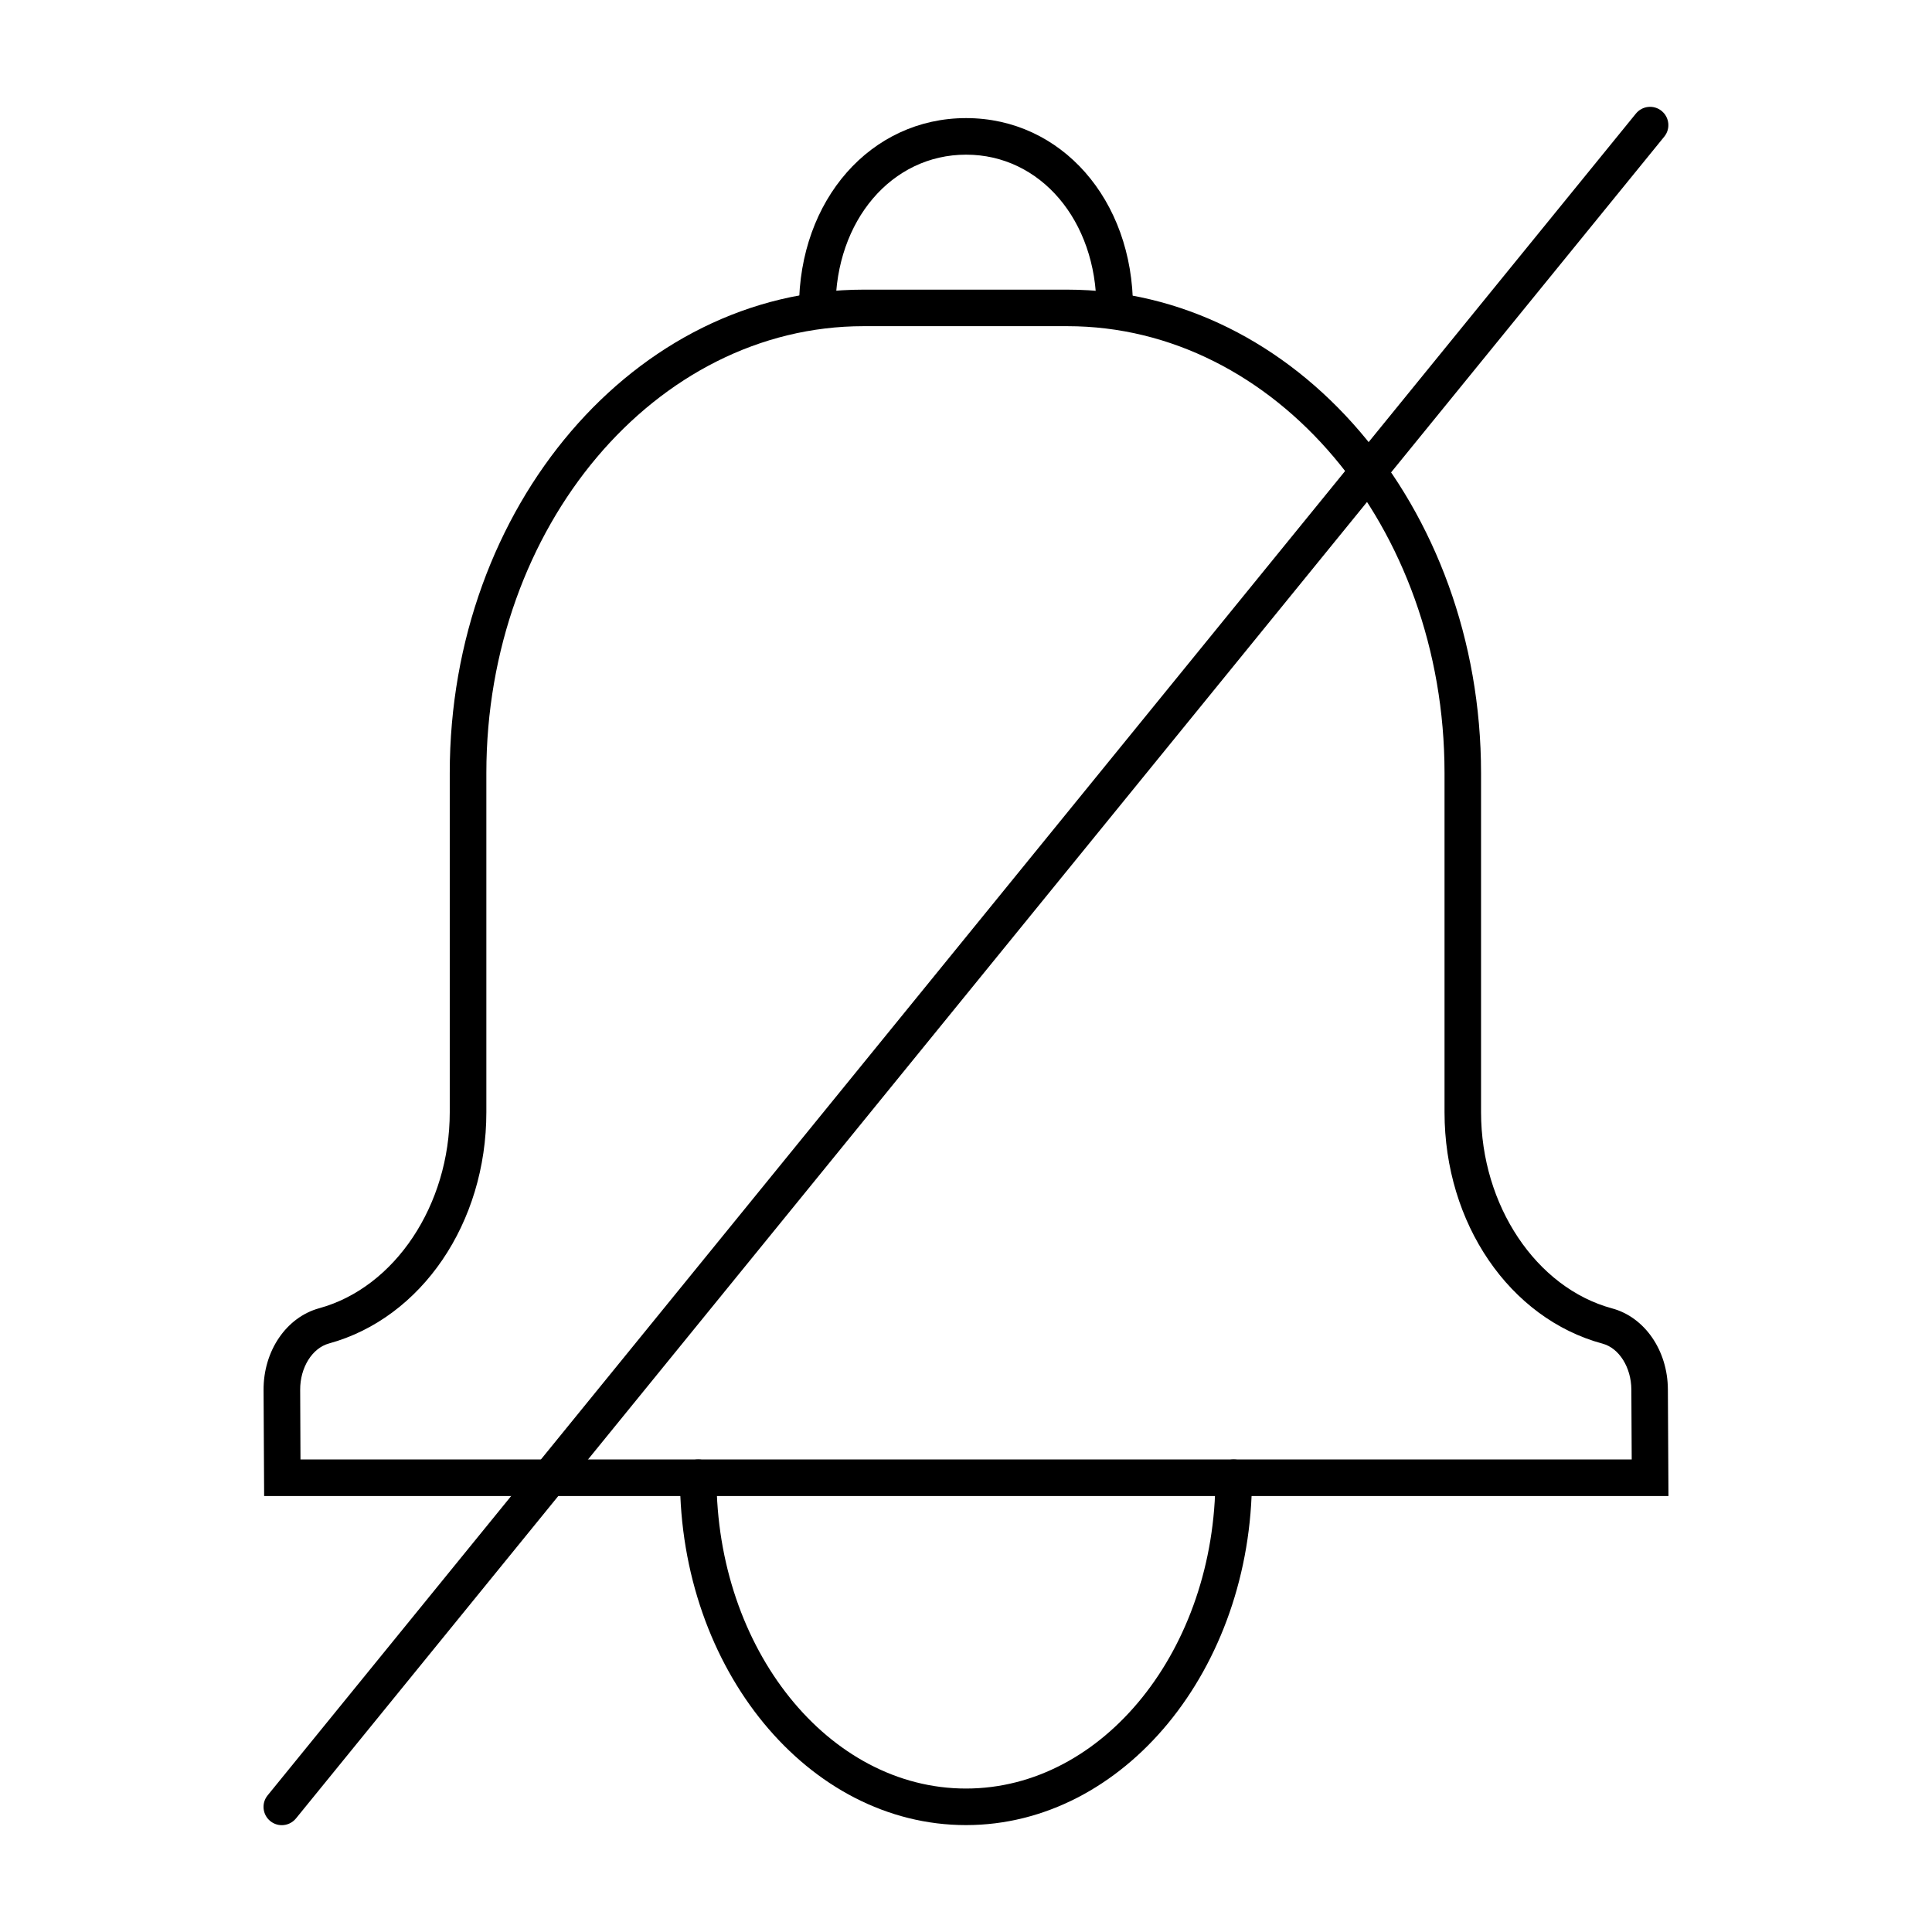 <?xml version="1.0" encoding="UTF-8"?>
<!-- Uploaded to: ICON Repo, www.iconrepo.com, Generator: ICON Repo Mixer Tools -->
<svg fill="#000000" width="800px" height="800px" version="1.1" viewBox="144 144 512 512" xmlns="http://www.w3.org/2000/svg">
 <g>
  <path d="m586.16 540.46h-372.16l-0.152-28.062c-0.059-10.379 6.008-19.301 14.75-21.703 20.051-5.496 34.59-27.344 34.59-51.945v-89.902c0-70.629 49.18-128.09 109.63-128.09h54.043c60.449 0 109.63 57.461 109.63 128.09v89.902c0 24.684 14.609 46.551 34.742 51.992 8.629 2.328 14.711 11.145 14.77 21.43zm-362.53-9.691h352.79l-0.094-18.543c-0.039-5.848-3.234-10.957-7.617-12.141-24.668-6.66-41.895-31.887-41.895-61.34v-89.902c0-65.285-44.84-118.4-99.941-118.4h-54.043c-55.105 0-99.941 53.117-99.941 118.4v89.902c0 29.352-17.152 54.555-41.715 61.293-4.445 1.219-7.664 6.394-7.625 12.301z"/>
  <path d="m399.99 627.67c-41.793 0-75.797-41.289-75.797-92.051 0-2.676 2.168-4.844 4.844-4.844 2.676 0 4.844 2.168 4.844 4.844 0 45.414 29.652 82.363 66.109 82.363s66.109-36.949 66.109-82.363c0-2.676 2.168-4.844 4.844-4.844 2.676 0 4.844 2.168 4.844 4.844 0 50.758-34.004 92.051-75.797 92.051z"/>
  <path d="m439.41 230.43c-2.676 0-4.844-2.168-4.844-4.844 0-23.145-14.844-40.598-34.535-40.598-19.727 0-34.602 17.457-34.602 40.598 0 2.676-2.168 4.844-4.844 4.844s-4.844-2.168-4.844-4.844c0-28.668 19.035-50.289 44.289-50.289 25.215 0 44.223 21.621 44.223 50.289 0 2.676-2.168 4.844-4.844 4.844z"/>
  <path d="m218.68 627.69c-1.078 0-2.156-0.359-3.055-1.09-2.07-1.684-2.394-4.742-0.699-6.812l362.61-445.69c1.695-2.082 4.75-2.383 6.812-0.699 2.07 1.684 2.394 4.742 0.699 6.812l-362.61 445.69c-0.957 1.172-2.356 1.789-3.758 1.789z"/>
 </g>
</svg>